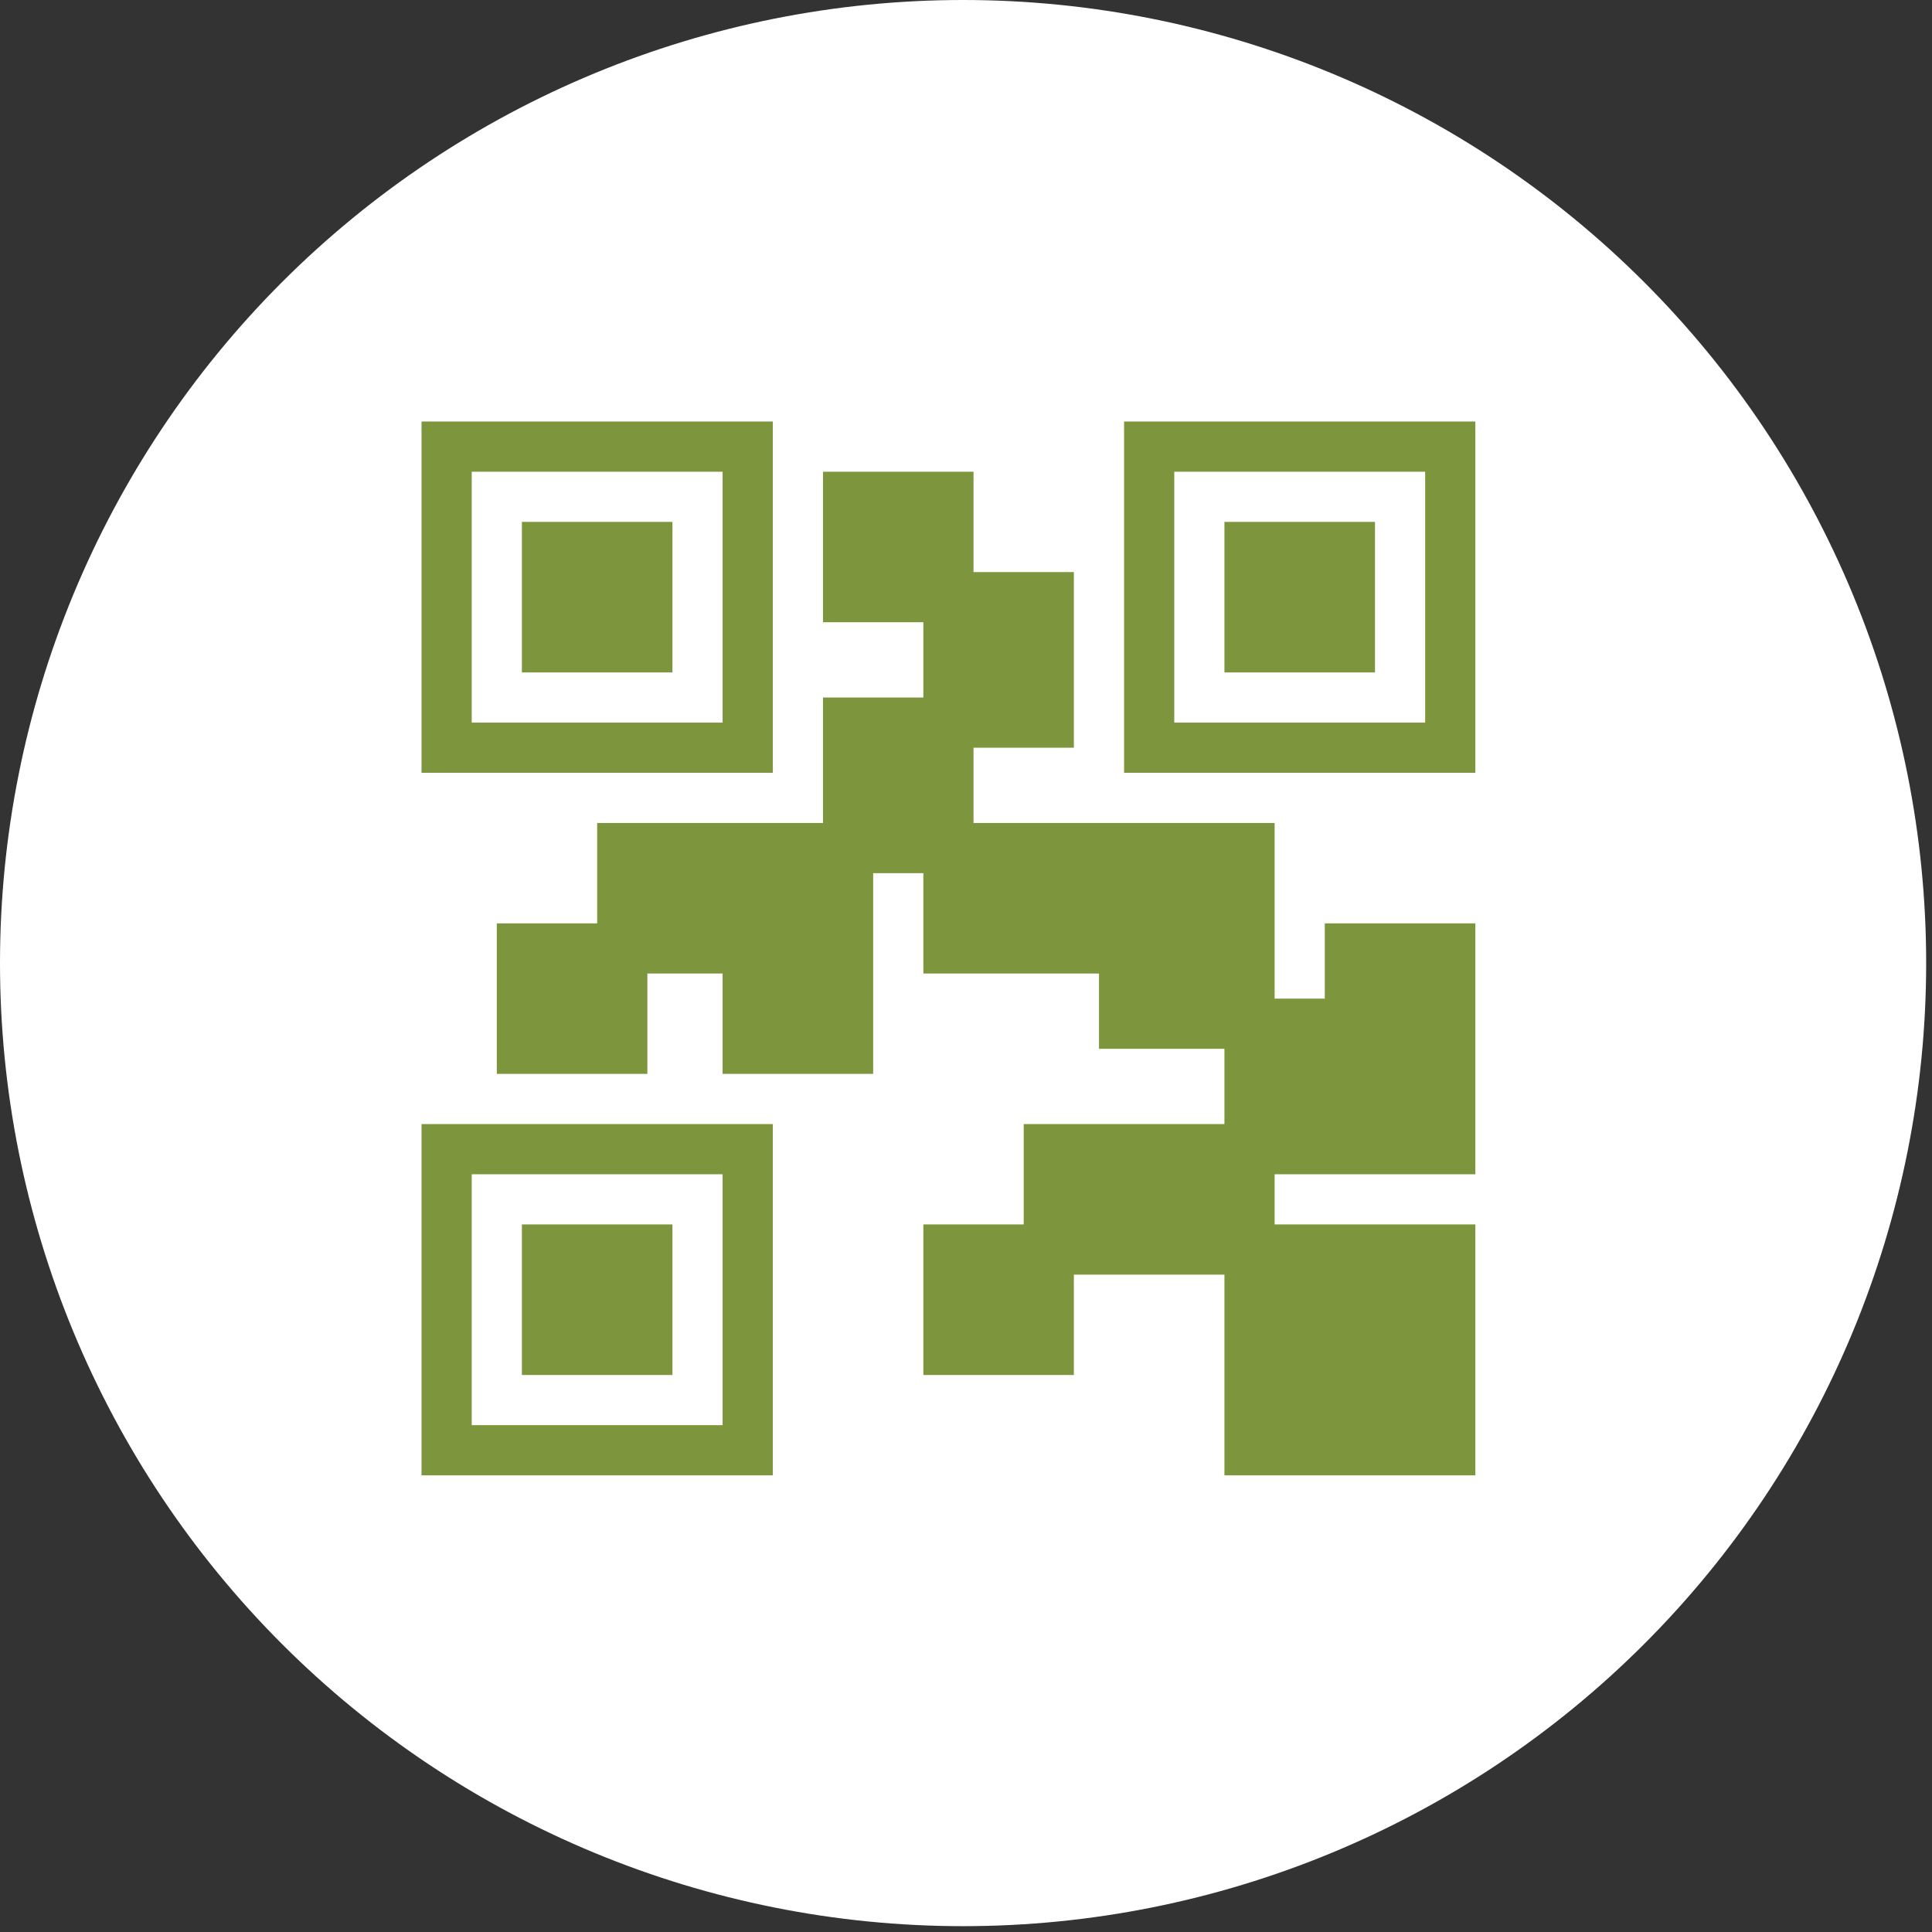 <svg width="55" height="55" viewBox="0 0 55 55" fill="none" xmlns="http://www.w3.org/2000/svg">
<rect x="0" y="0" width="55" height="55" fill="#333333" stroke="none"/>
<g clip-path="url(#clip0_1_642)">
<path d="M27.417 54.834C34.688 54.834 41.662 51.946 46.804 46.804C51.946 41.662 54.834 34.688 54.834 27.417C54.834 20.146 51.946 13.172 46.804 8.03C41.662 2.889 34.688 0 27.417 0C20.146 0 13.172 2.889 8.03 8.03C2.889 13.172 0 20.146 0 27.417C0 34.688 2.889 41.662 8.03 46.804C13.172 51.946 20.146 54.834 27.417 54.834Z" fill="white"/>
<path d="M12 12V12.714V22H22V12H12ZM32 12V12.714V22H42V12H32ZM13.429 13.429H20.571V20.571H13.429V13.429ZM23.429 13.429V17.714H26.286V19.857H23.429V23.429H17V26.286H14.143V30.571H18.429V27.714H20.571V30.571H24.857V24.857H26.286V27.714H31.286V29.857H34.857V32H29.143V34.857H26.286V39.143H30.571V36.286H34.857V42H42V34.857H36.286V33.429H42V26.286H37.714V28.429H36.286V23.429H27.714V21.286H30.571V16.286H27.714V13.429H23.429ZM33.429 13.429H40.571V20.571H33.429V13.429ZM14.857 14.857V19.143H19.143V14.857H14.857ZM34.857 14.857V19.143H39.143V14.857H34.857ZM12 32V32.714V42H22V32H12ZM13.429 33.429H20.571V40.571H13.429V33.429ZM14.857 34.857V39.143H19.143V34.857H14.857Z" fill="#7D963D"/>
</g>
<defs>
<clipPath id="clip0_1_642">
<rect width="54.834" height="54.834" fill="white"/>
</clipPath>
</defs>
</svg>
